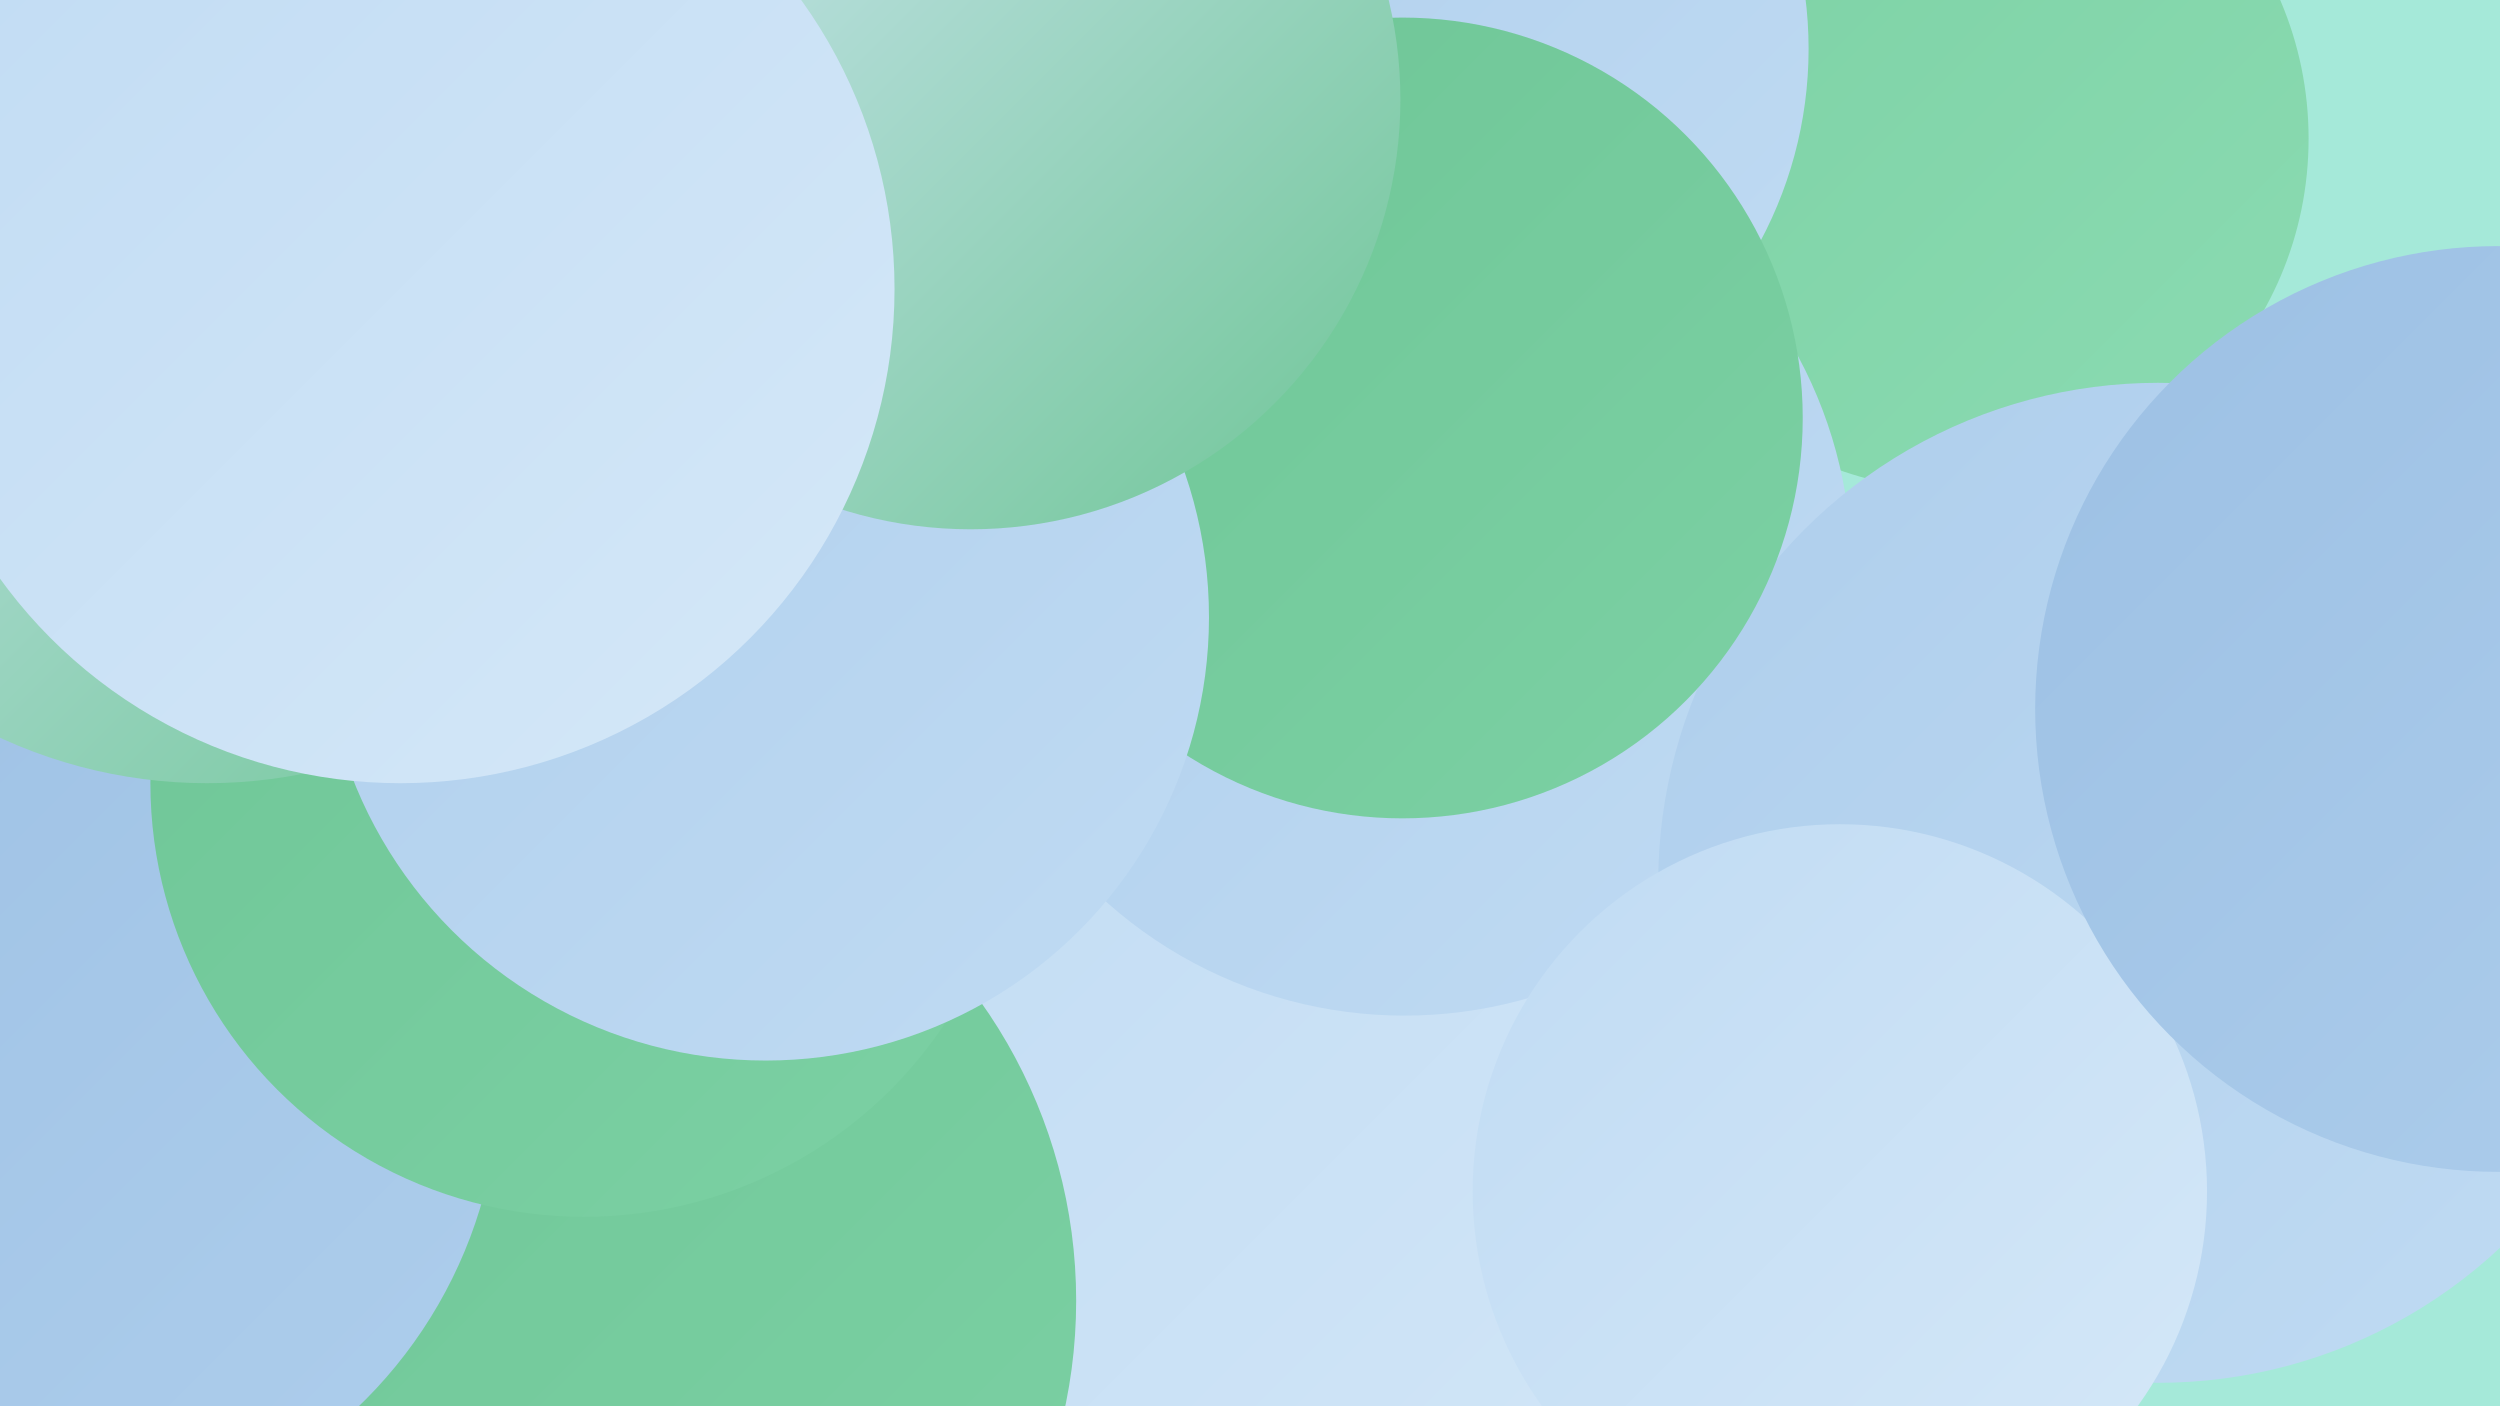 <?xml version="1.0" encoding="UTF-8"?><svg width="1280" height="720" xmlns="http://www.w3.org/2000/svg"><defs><linearGradient id="grad0" x1="0%" y1="0%" x2="100%" y2="100%"><stop offset="0%" style="stop-color:#6ec596;stop-opacity:1" /><stop offset="100%" style="stop-color:#7cd1a4;stop-opacity:1" /></linearGradient><linearGradient id="grad1" x1="0%" y1="0%" x2="100%" y2="100%"><stop offset="0%" style="stop-color:#7cd1a4;stop-opacity:1" /><stop offset="100%" style="stop-color:#8bdbb2;stop-opacity:1" /></linearGradient><linearGradient id="grad2" x1="0%" y1="0%" x2="100%" y2="100%"><stop offset="0%" style="stop-color:#8bdbb2;stop-opacity:1" /><stop offset="100%" style="stop-color:#9cc0e4;stop-opacity:1" /></linearGradient><linearGradient id="grad3" x1="0%" y1="0%" x2="100%" y2="100%"><stop offset="0%" style="stop-color:#9cc0e4;stop-opacity:1" /><stop offset="100%" style="stop-color:#aeceec;stop-opacity:1" /></linearGradient><linearGradient id="grad4" x1="0%" y1="0%" x2="100%" y2="100%"><stop offset="0%" style="stop-color:#aeceec;stop-opacity:1" /><stop offset="100%" style="stop-color:#c0dbf3;stop-opacity:1" /></linearGradient><linearGradient id="grad5" x1="0%" y1="0%" x2="100%" y2="100%"><stop offset="0%" style="stop-color:#c0dbf3;stop-opacity:1" /><stop offset="100%" style="stop-color:#d5e8f8;stop-opacity:1" /></linearGradient><linearGradient id="grad6" x1="0%" y1="0%" x2="100%" y2="100%"><stop offset="0%" style="stop-color:#d5e8f8;stop-opacity:1" /><stop offset="100%" style="stop-color:#6ec596;stop-opacity:1" /></linearGradient></defs><rect width="1280" height="720" fill="#a5e9d9" /><circle cx="204" cy="338" r="198" fill="url(#grad4)" /><circle cx="1002" cy="71" r="180" fill="url(#grad1)" /><circle cx="717" cy="25" r="209" fill="url(#grad4)" /><circle cx="323" cy="355" r="233" fill="url(#grad0)" /><circle cx="711" cy="661" r="218" fill="url(#grad5)" /><circle cx="674" cy="602" r="278" fill="url(#grad5)" /><circle cx="287" cy="666" r="264" fill="url(#grad0)" /><circle cx="719" cy="291" r="229" fill="url(#grad4)" /><circle cx="20" cy="550" r="236" fill="url(#grad3)" /><circle cx="1105" cy="452" r="256" fill="url(#grad4)" /><circle cx="404" cy="58" r="186" fill="url(#grad1)" /><circle cx="718" cy="214" r="205" fill="url(#grad0)" /><circle cx="299" cy="401" r="222" fill="url(#grad0)" /><circle cx="447" cy="11" r="211" fill="url(#grad0)" /><circle cx="392" cy="316" r="227" fill="url(#grad4)" /><circle cx="497" cy="51" r="220" fill="url(#grad6)" /><circle cx="106" cy="148" r="253" fill="url(#grad6)" /><circle cx="942" cy="610" r="188" fill="url(#grad5)" /><circle cx="205" cy="148" r="253" fill="url(#grad5)" /><circle cx="1279" cy="363" r="237" fill="url(#grad3)" /></svg>